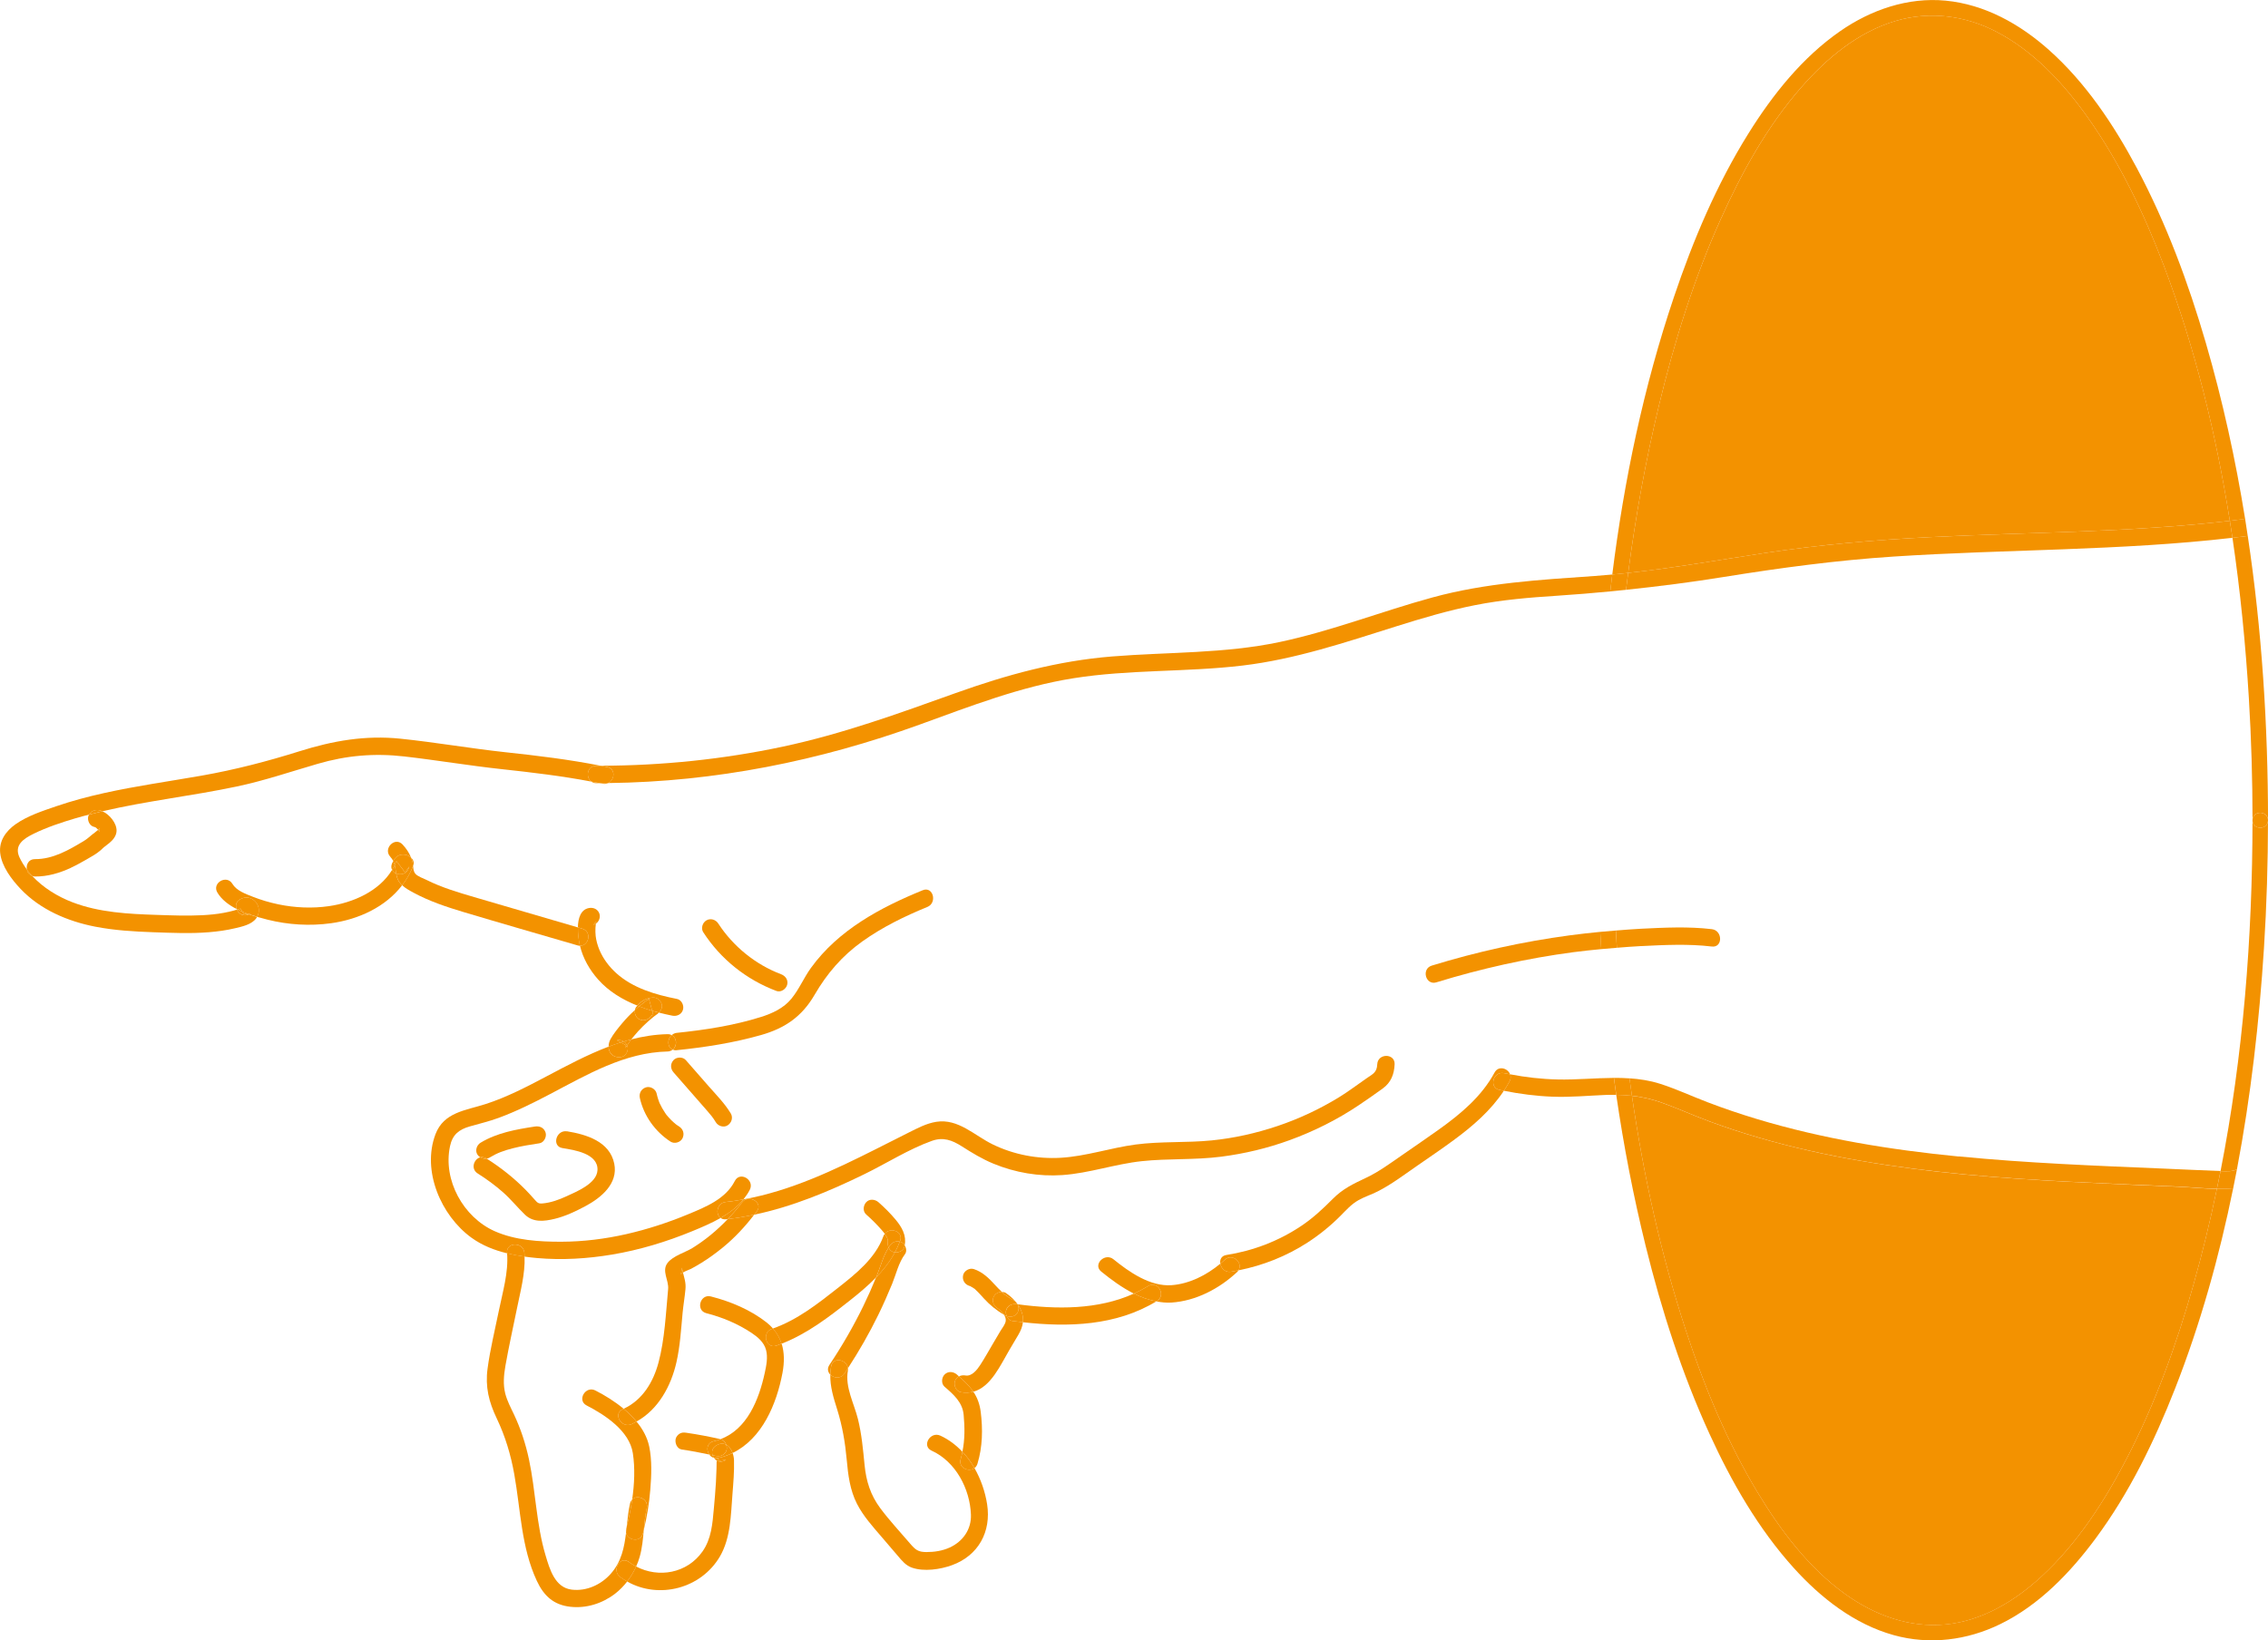 <?xml version="1.0" encoding="UTF-8"?> <svg xmlns="http://www.w3.org/2000/svg" id="b" viewBox="0 0 930.01 672.72"><path d="M791.93,220.26c40.8-2.02,81.82-1.93,122.43-6.66-5.67-35.73-14.28-70.99-27.07-104.69-8.08-21.3-18.02-42.18-31.23-60.81-9.92-13.99-22.18-27.21-37.59-35.18-12.74-6.59-27.27-8.43-41.1-4.36-15.49,4.55-28.37,15.38-38.82,27.34-13.88,15.88-24.29,34.71-32.9,53.86-11.04,24.54-19.09,50.41-25.39,76.54-5.46,22.61-9.6,45.55-12.61,68.65,18.67-2.03,37.16-5.29,55.74-8.11,22.73-3.45,45.59-5.45,68.55-6.58Z" style="fill:#f39200;"></path><path d="M870.58,485.71c-28.76-1.25-57.56-2.71-86.13-6.4-28.41-3.67-56.63-9.46-83.54-19.41-6.75-2.5-13.31-5.53-20.11-7.88-3.87-1.34-7.71-2.16-11.61-2.61,4.76,32.79,11.92,65.21,22.24,96.61,7.54,22.93,16.85,45.45,29.35,66.15,9.44,15.62,20.95,30.88,35.91,41.62,12.02,8.63,26.17,13.85,41.11,12.42,15.04-1.44,28.58-9.7,39.45-19.77,14.61-13.53,25.65-30.61,34.78-48.18,11.74-22.6,20.42-46.73,27.36-71.19,3.7-13.04,6.89-26.22,9.66-39.49-5.33-.08-10.76-.67-15.98-.89-7.5-.32-15-.63-22.5-.96Z" style="fill:#f39200;"></path><path d="M97.12,373.06c-.41,.12-.82,.26-1.24,.37-1.36,.37-2.74,.68-4.12,.93-2.93,.55-5.9,.83-8.87,.98-6.19,.32-12.41,.07-18.6-.13-11.66-.38-23.6-.97-34.6-5.19-6.05-2.32-12.02-5.96-16.51-10.83-1.23-.42-1.93-1.43-2.15-2.59-1.17-1.58-2.24-3.24-3.06-5.03-2.29-5,1.73-7.63,5.8-9.63,5.45-2.68,11.35-4.62,17.16-6.35,1.87-.56,3.76-1.04,5.64-1.53,.78-1.44,2.39-2.08,4.02-1.79,.46,.08,.93,.24,1.4,.44,18.2-4.26,36.87-6.3,55.15-10.17,11.28-2.38,22.09-6.08,33.14-9.29,11.8-3.44,23.22-4.42,35.44-3.03,13.34,1.52,26.59,3.77,39.95,5.21,12.33,1.34,24.64,2.79,36.82,5.11-2.43-1.72-1.8-6.48,1.96-6.46,.65,0,1.3-.02,1.95-.02-12.98-2.59-26.12-4.16-39.28-5.58-14.33-1.55-28.55-4.05-42.88-5.53-14.43-1.49-27.68,.83-41.43,5.15-13.21,4.15-26.38,7.57-40.02,9.98-13.41,2.36-26.92,4.23-40.22,7.19-6.59,1.46-13.13,3.2-19.52,5.39-5.6,1.92-11.76,3.92-16.64,7.35-3.94,2.77-6.89,6.82-6.33,11.83,.61,5.47,4.67,10.81,8.34,14.69,8.04,8.5,19.3,13.31,30.63,15.51,7.83,1.52,15.82,2,23.77,2.28,7.62,.26,15.3,.62,22.91-.01,3.59-.3,7.19-.79,10.69-1.63,2.92-.7,6.62-1.46,8.57-3.96,.17-.22,.31-.44,.44-.67-1.11-.32-2.23-.68-3.36-1.07-2.16,1.1-4.16-.15-4.94-1.88Z" style="fill:#f39200;"></path><path d="M97.39,372.98c-.13-.06-.26-.13-.39-.2,.03,.1,.08,.19,.12,.28,.09-.03,.18-.05,.27-.08Z" style="fill:#f39200;"></path><path d="M249.41,321.14c-1.18,.01-2.35,.03-3.53,.03,.4,.08,.81,.14,1.21,.23,.89,.19,1.67,.06,2.32-.26Z" style="fill:#f39200;"></path><path d="M101.48,374.74c-.71-.26-1.4-.55-2.1-.84,.21,.34,.43,.69,.64,1.03,.49-.06,.98-.13,1.46-.19Z" style="fill:#f39200;"></path><path d="M102.06,374.94c-.19-.07-.39-.13-.58-.2-.49,.06-.98,.13-1.46,.19-.21-.35-.43-.69-.64-1.03-.68-.29-1.34-.59-1.99-.92-.09,.03-.18,.05-.27,.08,.78,1.73,2.78,2.98,4.94,1.88Z" style="fill:#f39200;"></path><path d="M162.47,358.25c-.22-1.22-.33-2.38-.62-3.49-.33,.69-.69,1.36-1.08,2.01,.35,.68,.96,1.19,1.7,1.49Z" style="fill:#f39200;"></path><path d="M160.78,356.76c.39-.65,.75-1.32,1.08-2.01-.14-.56-.34-1.11-.62-1.66-.2,.36-.39,.75-.54,1.16-.36,.98-.27,1.82,.08,2.5Z" style="fill:#f39200;"></path><path d="M168.55,351.7c.28,.71,.52,1.45,.68,2.23,.09,.4,.13,.8,.16,1.2,.02-.04,.03-.07,.05-.11,.52-1.35,0-2.5-.89-3.32Z" style="fill:#f39200;"></path><path d="M162.47,358.25c-.74-.3-1.35-.81-1.7-1.49-5.31,8.77-16.01,13.44-25.89,14.86-6.83,.99-13.98,.67-20.73-.74-3.58-.75-7.1-1.78-10.5-3.12-2.94-1.16-6.65-2.46-8.35-5.29-2.36-3.92-8.52-.35-6.15,3.59,1.76,2.93,4.62,5.06,7.84,6.71-.51-1.43-.19-3.09,1.54-4.02,4.8-2.57,9.44,2.87,6.88,7.25,1.49,.43,2.97,.83,4.33,1.17,8.47,2.11,17.34,2.65,25.99,1.46,11.27-1.56,22.34-6.64,29.16-15.57-.92-.86-1.67-1.88-2.06-3.17-.17-.57-.28-1.11-.38-1.65Z" style="fill:#f39200;"></path><path d="M98.59,372.62c-.4,.13-.8,.24-1.2,.36,.65,.32,1.31,.63,1.99,.92-.26-.43-.53-.85-.79-1.28Z" style="fill:#f39200;"></path><path d="M102.14,374.91c.21-.11,.41-.22,.62-.33-.43,.06-.85,.11-1.28,.17,.19,.07,.39,.13,.58,.2,.03-.01,.05-.02,.08-.03Z" style="fill:#f39200;"></path><path d="M98.54,368.76c-1.74,.93-2.06,2.6-1.54,4.02,.13,.07,.26,.13,.39,.2,.4-.12,.81-.23,1.2-.36,.26,.43,.53,.85,.79,1.28,.7,.29,1.39,.58,2.1,.84,.43-.06,.85-.11,1.28-.17-.21,.11-.41,.22-.62,.33-.03,.01-.05,.02-.08,.03,1.13,.39,2.25,.75,3.36,1.07,2.57-4.38-2.07-9.82-6.88-7.25Z" style="fill:#f39200;"></path><path d="M236.97,380.34c-14.17-4.14-28.34-8.26-42.49-12.42-6.61-1.94-13.29-3.91-19.47-7-1.28-.64-3.82-1.5-4.71-2.62-.77-.96-.8-2.05-.9-3.17-1.14,2.93-2.67,5.56-4.48,7.93,1.35,1.27,3.09,2.19,4.71,3.07,6.42,3.47,13.4,5.8,20.37,7.89,15.6,4.67,31.25,9.14,46.88,13.71,.34,.1,.65,.14,.96,.14-.02-.1-.07-.19-.09-.29-.39-1.75-.83-4.53-.76-7.24Z" style="fill:#f39200;"></path><path d="M160.05,351.38c.53,.57,.9,1.14,1.19,1.72,.97-1.76,2.49-2.88,4.77-2.59,.9,.12,1.84,.55,2.54,1.19-.78-1.99-1.98-3.75-3.47-5.36-3.12-3.37-8.15,1.68-5.03,5.03Z" style="fill:#f39200;"></path><path d="M167.56,356.15c.1-.26,.2-.53,.29-.79-.55,.71-1.09,1.42-1.64,2.13-.07,.05-.14,.1-.21,.15-1.14-1.5-2.29-3-3.43-4.51-.22,.56-.46,1.1-.72,1.63,.28,1.12,.4,2.27,.62,3.49,1.78,.73,4.22,.23,5.09-2.1Z" style="fill:#f39200;"></path><path d="M169.23,353.93c-.16-.78-.4-1.52-.68-2.23-.7-.64-1.64-1.07-2.54-1.19-2.28-.3-3.8,.83-4.77,2.59,.28,.55,.48,1.1,.62,1.66,.25-.53,.5-1.07,.72-1.63,1.14,1.5,2.29,3,3.43,4.51,.07-.05,.14-.1,.21-.15,.55-.71,1.09-1.42,1.64-2.13-.1,.26-.2,.53-.29,.79-.87,2.33-3.31,2.82-5.09,2.1,.1,.54,.21,1.08,.38,1.65,.39,1.29,1.13,2.3,2.06,3.17,1.82-2.37,3.35-5.01,4.48-7.93-.03-.4-.08-.8-.16-1.2Z" style="fill:#f39200;"></path><path d="M243.37,379.27c.38-.07,.7-.27,1.01-.48,.01-.06,.02-.12,.03-.18,.3-.89-.05-.67-1.04,.66Z" style="fill:#f39200;"></path><path d="M267.87,409.11c1.6-.07,2.96,1.17,3.43,2.61,.44,1.35-.17,2.65-1.13,3.56,1.84,.47,3.69,.9,5.52,1.26,1.88,.37,3.84-.53,4.38-2.49,.48-1.75-.59-4.01-2.49-4.38-8.81-1.73-18.04-4.41-24.86-10.56-2.95-2.66-5.44-5.95-6.96-9.64-.73-1.78-1.28-3.71-1.5-5.62-.13-1.11-.14-2.26-.08-3.37,.02-.44,.06-.87,.12-1.31,.02-.13,.05-.26,.07-.38-.31,.21-.63,.4-1.01,.48,1-1.33,1.34-1.55,1.04-.66-.01,.06-.02,.12-.03,.18,1.22-.82,1.86-2.5,1.48-3.9-.54-1.97-2.49-2.86-4.38-2.49-3.39,.66-4.42,4.23-4.51,7.93,.6,.17,1.19,.35,1.79,.52,4.06,1.19,2.76,7.12-.93,7.01,1.22,5.15,3.95,9.9,7.44,13.83,4.36,4.92,10.01,8.29,16.08,10.72,1.66-1.99,3.86-3.19,6.53-3.31Z" style="fill:#f39200;"></path><path d="M238.76,380.86c-.6-.17-1.19-.35-1.79-.52-.07,2.71,.37,5.49,.76,7.24,.02,.1,.06,.19,.09,.29,3.69,.11,4.99-5.82,.93-7.01Z" style="fill:#f39200;"></path><path d="M245.88,321.18c-1.13-.23-2.26-.42-3.39-.64,.53,.37,1.14,.65,1.96,.65,.48,0,.95-.01,1.43-.01Z" style="fill:#f39200;"></path><path d="M803.18,474.3c-27.91-2.74-55.74-7.24-82.63-15.34-6.9-2.08-13.72-4.39-20.45-6.96-6.49-2.48-12.82-5.44-19.45-7.55-4.15-1.32-8.31-1.93-12.48-2.22,.32,2.38,.67,4.76,1.01,7.14,3.9,.45,7.75,1.27,11.61,2.61,6.8,2.36,13.36,5.39,20.11,7.88,26.92,9.96,55.13,15.75,83.54,19.41,28.57,3.69,57.36,5.16,86.13,6.4,7.5,.32,15,.64,22.5,.96,5.21,.22,10.64,.82,15.98,.89,.51-2.42,1.02-4.84,1.5-7.27-7.61-.27-15.22-.65-22.83-.97-28.2-1.19-56.44-2.26-84.54-5.02Z" style="fill:#f39200;"></path><path d="M249.41,321.14c43.82-.49,86.55-9.06,127.74-23.99,20.66-7.49,41.31-15.56,63.13-19.01,22.88-3.62,46.19-2.45,69.16-5.18,21.77-2.59,42.36-9.56,63.17-16.11,10.61-3.34,21.3-6.51,32.23-8.67,11.13-2.21,22.43-3.14,33.74-3.87,7.28-.47,14.51-1.08,21.72-1.77,.27-2.31,.54-4.62,.83-6.92-2.42,.22-4.84,.43-7.27,.6-22.49,1.56-44.57,2.83-66.43,8.79-21.02,5.74-41.39,13.79-62.74,18.3-22.6,4.78-45.76,4.07-68.67,5.91-22.27,1.79-43.24,7.52-64.2,15.03-23.37,8.38-46.49,16.78-70.84,21.96-24.52,5.21-49.52,7.77-74.58,7.83,.86,.17,1.72,.31,2.58,.49,3.6,.76,3.08,5.31,.43,6.6Z" style="fill:#f39200;"></path><path d="M791.93,220.26c-22.96,1.14-45.82,3.13-68.55,6.58-18.58,2.82-37.07,6.09-55.74,8.11-.3,2.31-.59,4.62-.87,6.93,13.4-1.39,26.75-3.11,40.14-5.27,23.13-3.73,46.22-6.83,69.61-8.36,46.29-3.03,92.82-2.35,138.92-7.69-.34-2.32-.71-4.64-1.08-6.96-40.61,4.73-81.63,4.64-122.43,6.66Z" style="fill:#f39200;"></path><path d="M638.68,442.7c-6.55-.14-13.02-.89-19.44-2.11,.32,.85,.31,1.85-.24,2.88-.72,1.33-1.5,2.62-2.33,3.87,6.52,1.29,13.13,2.16,19.78,2.42,7.47,.3,14.86-.43,22.31-.73,1.35-.05,2.66-.03,3.98-.01-.34-2.32-.64-4.64-.95-6.96-7.65,.04-15.34,.81-23.12,.65Z" style="fill:#f39200;"></path><path d="M242.49,320.54c1.13,.22,2.26,.41,3.39,.64,1.18,0,2.35-.02,3.53-.03,2.65-1.29,3.17-5.84-.43-6.6-.86-.18-1.72-.32-2.58-.49-.65,0-1.3,.02-1.95,.02-3.77-.01-4.39,4.75-1.96,6.46Z" style="fill:#f39200;"></path><path d="M215.03,513.82c.04,.51,.04,1.02,.06,1.53,1.72,.24,3.44,.44,5.15,.59,10.27,.91,20.6,.27,30.75-1.43,11.31-1.89,22.34-5.25,32.93-9.61,3.84-1.58,7.84-3.28,11.55-5.38-2.2-1.58-1.51-6.19,2.11-6.57,2.44-.26,4.85-.64,7.26-1.06,.98-1.22,1.89-2.51,2.63-3.97,2.06-4.08-4.08-7.69-6.15-3.59-3.73,7.39-12.04,10.71-19.29,13.71-8.16,3.38-16.6,6.13-25.22,8.09-8.74,1.98-17.65,3.09-26.61,3.12-9.07,.02-18.93-.59-27.34-4.32-12.84-5.7-21.31-20.94-18.32-34.89,1-4.69,3.61-6.79,8.09-8.08,3.96-1.14,7.93-2.07,11.82-3.5,7.28-2.68,14.24-6.15,21.09-9.75,15.18-7.97,30.62-17.11,48.24-17.48,.87-.02,1.52-.34,2.05-.76-2.21-.92-2.31-4.32-.4-5.97-.47-.24-1-.39-1.65-.38-5.14,.11-10.09,.9-14.92,2.14-.13,.18-.27,.36-.4,.54-.47,.64-.91,1.3-1.35,1.96,.05,.12,.14,.21,.18,.34,.56,1.72-.65,4.04-2.49,4.38-2.29,.42-4.46-.62-5.1-2.98-.11-.41-.16-.84-.16-1.26-8.73,3.31-17.1,7.79-25.38,12.16-8.12,4.29-16.32,8.58-25.08,11.4-8.09,2.61-17.08,3.3-20.51,12.36-5.68,15.03,2.29,33.36,14.71,42.4,4.4,3.2,9.42,5.16,14.64,6.43,0-.06,0-.12,0-.18-.39-4.57,6.74-4.53,7.12,0Z" style="fill:#f39200;"></path><path d="M290.73,445.63c-3.17-3.62-6.34-7.25-9.51-10.87-1.23-1.41-3.79-1.35-5.03,0-1.38,1.5-1.31,3.53,0,5.03,3.08,3.52,6.16,7.04,9.23,10.55,1.5,1.71,3,3.43,4.5,5.14,1.5,1.73,2.42,2.79,3.59,4.75,.96,1.6,3.24,2.33,4.87,1.28,1.61-1.04,2.3-3.16,1.28-4.87-2.42-4.04-5.84-7.49-8.93-11.01Z" style="fill:#f39200;"></path><path d="M278.54,462.04c-.34-.22-.68-.45-1-.68-.14-.1-.27-.2-.41-.3,.49,.41-.45-.33-.08-.06,.03,.02,.05,.04,.08,.06-.02-.02,0,0-.03-.03-.59-.49-1.17-.99-1.72-1.53-.55-.54-1.08-1.1-1.57-1.68-.13-.15-.26-.31-.39-.47-.07-.08-.11-.13-.14-.16,.06,.07,.11,.16,.18,.22-.22-.19-.3-.34-.18-.22-.2-.24-.37-.53-.54-.77-.87-1.27-1.61-2.62-2.26-4.01,0-.02-.01-.02-.02-.04,.01,.04,.03,.07,.04,.11,.17,.43-.34-.73-.04-.11-.06-.15-.12-.3-.18-.46-.14-.38-.28-.76-.4-1.14-.25-.77-.46-1.55-.63-2.34-.41-1.82-2.61-3.06-4.38-2.49-1.91,.62-2.92,2.43-2.49,4.38,1.64,7.34,6.29,13.79,12.57,17.87,1.56,1.02,4,.37,4.87-1.28,.94-1.77,.39-3.79-1.28-4.87Z" style="fill:#f39200;"></path><path d="M273.44,457.4c-.06-.06-.12-.14-.18-.22-.12-.13-.04,.02,.18,.22Z" style="fill:#f39200;"></path><path d="M270.5,452.47s-.03-.07-.04-.11c-.29-.63,.21,.54,.04,.11Z" style="fill:#f39200;"></path><path d="M277.12,461.05s-.05-.04-.08-.06c-.37-.27,.57,.47,.08,.06Z" style="fill:#f39200;"></path><path d="M277.46,430.7c11.65-1.2,23.4-3.02,34.68-6.24,9.78-2.79,16.73-7.6,21.87-16.45,5.08-8.75,11.32-16.03,19.6-21.93,8.21-5.86,17.34-10.32,26.66-14.13,4.18-1.71,2.35-8.6-1.89-6.86-17.37,7.09-34.59,16.3-45.83,31.84-2.93,4.04-4.87,8.81-8.04,12.67-3.18,3.87-7.78,6-12.46,7.47-11.14,3.5-22.99,5.33-34.58,6.52-.85,.09-1.48,.46-2.01,.92,2.2,1.11,2.31,4.47,.4,5.97,.46,.19,.98,.29,1.61,.23Z" style="fill:#f39200;"></path><path d="M275.44,424.5c-1.91,1.66-1.81,5.06,.4,5.97,1.9-1.5,1.79-4.86-.4-5.97Z" style="fill:#f39200;"></path><path d="M297.59,500.07c.28-.03,.56-.09,.84-.12,2.04-2.15,4-4.38,5.78-6.76,2.71-3.64,8.88-.09,6.15,3.59-.35,.47-.73,.92-1.09,1.38,15.73-3.3,30.64-9.53,45.14-16.6,9.11-4.44,18.12-10.23,27.66-13.66,4.7-1.69,8.33-.32,12.37,2.25,4.21,2.68,8.32,5.19,12.96,7.1,8.88,3.66,18.64,5.33,28.24,4.66,11.04-.77,21.58-4.53,32.55-5.7,10.84-1.16,21.76-.44,32.6-1.84,9.59-1.24,19.01-3.48,28.09-6.8,9.89-3.61,19.39-8.35,28.14-14.21,3.35-2.25,6.71-4.58,9.97-6.95,3.4-2.47,4.7-5.8,4.88-9.94,.19-4.58-6.92-4.57-7.12,0-.14,3.36-1.81,3.99-4.27,5.68-3.86,2.65-7.54,5.49-11.54,7.93-7.9,4.82-16.32,8.77-25.09,11.72-8.75,2.94-17.84,4.99-27.03,5.9-10.35,1.03-20.79,.32-31.11,1.68-10.32,1.36-20.32,4.83-30.74,5.44-9.57,.56-19.29-1.29-27.91-5.49-7.5-3.65-14.13-10.68-23.14-9.26-3.99,.63-7.63,2.58-11.21,4.36-4.38,2.18-8.73,4.41-13.1,6.61-17.43,8.78-35.44,17.39-54.75,20.83-2.54,3.16-5.8,5.61-9.36,7.63,.54,.39,1.21,.65,2.11,.55Z" style="fill:#f39200;"></path><path d="M304.85,491.89c-2.4,.43-4.81,.81-7.26,1.06-3.62,.38-4.31,4.99-2.11,6.57,3.57-2.03,6.82-4.47,9.36-7.63Z" style="fill:#f39200;"></path><path d="M268.38,416.68s0,0,0,0c.39-.31-.41,.3,0,0Z" style="fill:#f39200;"></path><path d="M258.98,426.11s.07-.08,.1-.12c.08-.11,.1-.13-.1,.12Z" style="fill:#f39200;"></path><path d="M267.87,416.23s0,0,0,0c-.01,0-.02,0-.04,0,.02,0,0,0,.04,0Z" style="fill:#f39200;"></path><path d="M268.03,416.18c-.1,.01-.1,.01-.16,.02,0,0,0,.01,0,.02,.05-.01,.1-.03,.15-.04Z" style="fill:#f39200;"></path><path d="M252.92,426.62c1.06-.2,2.05,0,2.85,.51,1.03-.31,2.06-.6,3.1-.86,.01-.02,.03-.03,.04-.05,.07-.09,.12-.16,.17-.22-.03,.04-.07,.08-.1,.12,.2-.26,.18-.24,.1-.12,.27-.34,.54-.68,.82-1.02,.59-.72,1.2-1.42,1.83-2.11,1.25-1.37,2.58-2.68,3.97-3.92,.69-.62,1.4-1.22,2.13-1.8,.19-.15,.38-.3,.57-.45-.41,.3,.4-.31,0,0,0,0,0,0,0,0,.04-.03,.03-.02,.1-.07,.39-.29,.79-.58,1.19-.87,.18-.13,.34-.3,.5-.46-.92-.24-1.84-.46-2.76-.73,.15,.55,.3,1.1,.45,1.66,.06,0,.06-.01,.16-.02-.05,0-.1,.03-.15,.04,0,0,0,0,0,0-.03,0-.01,0-.04,0-.11,.03-.22,.05-.33,.08-.03,0-.05,0-.07,.01-.02,.02-.03,.02-.06,.04-.13,.07-.25,.15-.37,.23-.09,.1-.19,.22-.25,.3-.09,.13-.07,.1,0,0,.03-.05,.08-.11,.15-.21-1.14,1.63-3.05,2.24-4.87,1.28-1.26-.66-1.95-2.33-1.69-3.76-1.92,1.74-3.73,3.61-5.39,5.61-1.63,1.97-3.36,4.06-4.61,6.3-.52,.94-.82,2.03-.8,3.12,1.65-.62,3.31-1.22,4.99-1.75-.54-.29-1.07-.59-1.61-.88Z" style="fill:#f39200;"></path><path d="M267.44,416.32c.42-.29-.49,.09,0,0h0Z" style="fill:#f39200;"></path><path d="M262.04,417.96c1.82,.96,3.73,.35,4.87-1.28-.07,.1-.11,.16-.15,.21,.06-.08,.15-.2,.25-.3-.03,.02-.05,.03-.08,.05,.04-.03,.09-.07,.13-.1,.06-.07,.13-.12,.17-.13-.06,.04-.11,.09-.17,.13-.02,.02-.04,.03-.05,.05,.12-.08,.25-.16,.37-.23,.03-.02,.04-.03,.06-.04-.49,.09,.42-.29,0,0,.03,0,.04,0,.07-.01,.11-.03,.22-.05,.33-.08-.25,.02-.22,0,.03-.03-.15-.55-.3-1.1-.45-1.66-1.81-.53-3.58-1.15-5.34-1.83-.58,.49-1.17,.97-1.73,1.48-.26,1.43,.43,3.09,1.69,3.76Z" style="fill:#f39200;"></path><path d="M266.76,416.89c-.07,.1-.09,.13,0,0h0Z" style="fill:#f39200;"></path><path d="M267.84,416.23s.02,0,.04,0c0,0,0-.01,0-.02-.25,.03-.28,.04-.03,.03Z" style="fill:#f39200;"></path><path d="M261.34,412.43c-.19,.23-.41,.42-.58,.67-.23,.33-.34,.72-.41,1.11,.56-.51,1.15-1,1.73-1.48-.25-.1-.49-.2-.74-.3Z" style="fill:#f39200;"></path><path d="M252.92,426.62c.54,.29,1.07,.59,1.61,.88,.41-.13,.83-.25,1.24-.37-.8-.51-1.79-.7-2.85-.51Z" style="fill:#f39200;"></path><path d="M266.93,416.64s.05-.03,.08-.05c.02-.02,.04-.03,.05-.05-.04,.03-.09,.07-.13,.1Z" style="fill:#f39200;"></path><path d="M267.06,416.54c.06-.04,.11-.09,.17-.13-.04,.01-.1,.06-.17,.13Z" style="fill:#f39200;"></path><path d="M262.08,412.72c1.76,.68,3.53,1.3,5.34,1.83-.45-1.65-.89-3.3-1.34-4.95-1.38,.99-2.7,2.04-4,3.13Z" style="fill:#f39200;"></path><path d="M266.08,409.6c.45,1.65,.89,3.3,1.34,4.95,.92,.27,1.84,.5,2.76,.73,.96-.91,1.57-2.21,1.13-3.56-.47-1.45-1.83-2.69-3.43-2.61-2.68,.12-4.87,1.33-6.53,3.31,.25,.1,.49,.2,.74,.3,1.29-1.09,2.62-2.14,4-3.13Z" style="fill:#f39200;"></path><path d="M254.82,433.48c1.84-.34,3.04-2.66,2.49-4.38-.04-.13-.13-.22-.18-.34-.07,.11-.16,.22-.23,.33-.13,.2-.25,.42-.4,.62-.19,.26-.06,.03,.05-.16-.01-.05,.05-.34,.09-.46-.01-.1-.03-.23-.05-.49-.68-.37-1.36-.74-2.04-1.11-1.68,.53-3.34,1.12-4.99,1.75,0,.42,.05,.85,.16,1.26,.64,2.36,2.82,3.4,5.1,2.98Z" style="fill:#f39200;"></path><path d="M256.63,429.38s-.05,.1-.09,.17c0,.03,.03,0,.09-.17Z" style="fill:#f39200;"></path><path d="M256.66,429.11c0-.09-.01-.08-.03-.02,.02,.15,.03,.19,.03,.02Z" style="fill:#f39200;"></path><path d="M255.77,427.12c-.41,.12-.83,.24-1.24,.37,.68,.37,1.36,.74,2.04,1.11,.02,.26,.04,.38,.05,.49,.02-.06,.03-.08,.03,.02,0,.18-.01,.14-.03-.02-.04,.12-.1,.41-.09,.46,.04-.07,.08-.14,.09-.17-.06,.16-.08,.2-.09,.17-.1,.19-.24,.42-.05,.16,.14-.19,.26-.41,.4-.62,.07-.11,.15-.22,.23-.33-.31-.71-.76-1.27-1.35-1.64Z" style="fill:#f39200;"></path><path d="M257.12,428.76c.44-.66,.89-1.32,1.35-1.96,.13-.18,.26-.36,.4-.54-1.04,.27-2.07,.55-3.1,.86,.58,.37,1.04,.93,1.35,1.64Z" style="fill:#f39200;"></path><path d="M256.98,626.16c.9-3.6,1.69-7.37,2.24-11.2-.39,.4-.71,.93-.87,1.64-.71,3.17-1.03,6.39-1.37,9.56Z" style="fill:#f39200;"></path><path d="M257.91,640.61c.94,.7,1.94,1.29,2.95,1.82,.59-1.31,1.08-2.64,1.46-3.98,1.02-3.64,1.35-7.38,1.69-11.12-.12,.51-.23,1.02-.36,1.53-.99,3.87-6.34,2.93-6.93-.32-.72,6.06-1.86,11.89-6.29,16.9-3.96,4.48-9.95,7.22-15.98,6.49-6.89-.83-9.03-8.32-10.76-14.13-3.81-12.77-4.02-26.29-6.78-39.29-1.37-6.42-3.39-12.6-6.2-18.54-1.3-2.73-2.73-5.43-3.5-8.37-.99-3.8-.61-7.74,.06-11.56,1.39-7.89,3.15-15.73,4.75-23.59,1.4-6.91,3.35-14.02,3.09-21.12-2.41-.33-4.81-.77-7.17-1.35,.62,7.93-1.84,15.95-3.4,23.66-1.59,7.83-3.54,15.68-4.6,23.6-1.02,7.55,.53,13.71,3.77,20.5,3.51,7.36,5.76,14.91,7.19,22.94,2.61,14.65,2.84,29.95,9.24,43.66,2.85,6.11,6.85,9.85,13.72,10.62,6.58,.74,13.19-1.36,18.42-5.41,1.82-1.41,3.47-3.1,4.92-4.97-.98-.55-1.93-1.15-2.86-1.83-3.65-2.7-.09-8.87,3.59-6.15Z" style="fill:#f39200;"></path><path d="M215.03,513.82c-.38-4.53-7.51-4.57-7.12,0,0,.06,0,.12,0,.18,2.36,.58,4.76,1.01,7.17,1.35-.02-.51-.02-1.02-.06-1.53Z" style="fill:#f39200;"></path><path d="M256.79,626.98c-.15,.57-.16,1.09-.07,1.57,.09-.79,.18-1.59,.27-2.39-.07,.27-.13,.55-.2,.82Z" style="fill:#f39200;"></path><path d="M266.2,593.19c-.78-3.75-2.68-7.15-5.2-10.2-.67,.37-1.31,.78-2.03,1.09-4.16,1.82-7.78-4.31-3.59-6.15,.12-.05,.22-.12,.34-.18-3.67-3.05-7.79-5.57-11.57-7.5-4.07-2.08-7.68,4.06-3.59,6.15,7.58,3.88,17.54,10.44,18.94,19.55,.94,6.11,.65,12.63-.27,19,2.11-2.16,6.84-.23,6,3.53-.65,2.91-.94,5.88-1.21,8.85,1.3-5.38,2.2-10.84,2.64-16.36,.47-5.83,.74-12.03-.45-17.79Z" style="fill:#f39200;"></path><path d="M259.22,614.96c-.56,3.83-1.34,7.6-2.24,11.2-.09,.8-.17,1.6-.27,2.39,.6,3.25,5.94,4.2,6.93,.32,.13-.51,.24-1.02,.36-1.53,.27-2.97,.56-5.94,1.21-8.85,.84-3.76-3.88-5.69-6-3.53Z" style="fill:#f39200;"></path><path d="M284.14,511.71c-3.09,1.92-8.12,3.29-10.38,6.19-2.57,3.32,.56,7.11,.21,10.79-.93,9.89-1.38,20.48-3.94,30.09-2.14,8.02-6.58,15.42-14.31,18.97,1.93,1.6,3.72,3.35,5.28,5.24,8.93-4.91,14.18-14.58,16.38-24.32,1.5-6.62,1.89-13.44,2.52-20.18,.31-3.28,.88-6.53,1.18-9.8,.24-2.64-.47-4.59-1.04-6.81-.37,.23-.67,.48-.8,.76,.12-.91,.24-1.83,.36-2.74,.12,.7,.27,1.35,.44,1.98,1-.63,2.57-1.12,3.27-1.49,1.5-.8,2.97-1.65,4.41-2.54,2.96-1.84,5.78-3.9,8.49-6.09,4.92-3.99,9.19-8.59,13.05-13.59-3.57,.75-7.17,1.37-10.84,1.78-4.26,4.49-9.04,8.48-14.3,11.75Z" style="fill:#f39200;"></path><path d="M279.25,522.64c.13-.27,.43-.52,.8-.76-.16-.63-.32-1.28-.44-1.98-.12,.91-.24,1.83-.36,2.74Z" style="fill:#f39200;"></path><path d="M304.21,493.19c-1.77,2.38-3.73,4.61-5.78,6.76,3.66-.41,7.27-1.04,10.84-1.78,.36-.46,.73-.91,1.09-1.38,2.73-3.68-3.44-7.23-6.15-3.59Z" style="fill:#f39200;"></path><path d="M255.72,577.76c-.12,.05-.22,.13-.34,.18-4.19,1.83-.57,7.97,3.59,6.15,.71-.31,1.36-.72,2.03-1.09-1.56-1.89-3.36-3.64-5.28-5.24Z" style="fill:#f39200;"></path><path d="M363.75,507.57s.01,.04,.02,.07c0,0,0,0,0,0,0-.02-.02-.05-.02-.07Z" style="fill:#f39200;"></path><path d="M364.39,511.66c-.32-.72-.43-1.54-.31-2.32,0-.01,0-.02,0-.05-.01-.15,.01-.32,0-.47,0-.04,0-.11-.01-.18-.01-.07-.03-.13-.03-.16-.05-.19-.2-.51-.25-.75-.02-.04-.02-.07-.03-.1-.05-.11-.11-.22-.17-.33-.24-.45-.53-.86-.82-1.27-.21,.28-.4,.59-.53,.97-3.31,9.11-11.38,15.47-18.74,21.27-8.19,6.45-16.63,13.07-26.57,16.57,1.69,1.9,2.84,3.99,3.55,6.23,10.45-4.03,19.31-10.87,28.05-17.76,3.74-2.95,7.41-6.02,10.7-9.41,.12-.3,.26-.59,.37-.88,1.49-3.72,2.57-7.95,4.77-11.35Z" style="fill:#f39200;"></path><path d="M363.82,507.75s-.04-.07-.05-.11c0,.03,.02,.06,.02,.09,.07,.17,.2,.35,.03,.01Z" style="fill:#f39200;"></path><path d="M292.76,597.9c-.24-.34-.43-.7-.55-1.09-.46-.1-.91-.19-1.37-.29,.46,.65,1.11,1.15,1.92,1.38Z" style="fill:#f39200;"></path><path d="M316.5,545c.15-.05,.3-.12,.45-.17-.76-.86-1.6-1.69-2.59-2.47-6.6-5.19-14.76-8.61-22.85-10.67-4.44-1.14-6.33,5.73-1.89,6.86,6.57,1.68,12.84,4.3,18.51,8.05,2.59,1.72,5.13,3.86,5.98,6.97,.84,3.12,.13,6.52-.54,9.59-2.37,10.82-7.17,22.98-18.13,27.06,.01,0,.03,0,.04,0,1.18,.27,1.94,1.18,2.31,2.25,1.21,.64,2.11,1.92,2.64,3.4,12.08-5.86,18.01-19.99,20.43-32.81,.81-4.31,.81-8.35-.34-12.01-.7,.27-1.39,.57-2.11,.81-4.35,1.48-6.2-5.4-1.89-6.86Z" style="fill:#f39200;"></path><path d="M316.5,545c-4.31,1.47-2.46,8.35,1.89,6.86,.72-.24,1.4-.54,2.11-.81-.71-2.24-1.86-4.33-3.55-6.23-.15,.05-.3,.12-.45,.17Z" style="fill:#f39200;"></path><path d="M292.76,597.9c.3,.43,.68,.8,1.12,1.07,0-.16,0-.32,0-.48-.05-.76,.31-.58,1.1,.57,.91-.12,1.83-.24,2.74-.36-.14,.08-.28,.16-.42,.24-1.26,.74-2.48,.61-3.44,.03,0,.28-.02,.56-.01,.85-.01,.83-.02,1.66-.04,2.49-.05,1.83-.13,3.65-.23,5.47-.21,3.65-.53,7.29-.86,10.93-.56,6.16-1,12.41-4.69,17.62-6.32,8.93-17.96,10.96-27.18,6.11-.98,2.17-2.22,4.26-3.69,6.16,13.06,7.36,30.31,2.93,38.05-10.29,4.44-7.59,4.46-17.03,5.14-25.55,.36-4.61,.77-9.3,.63-13.93-.03-.96-.23-1.98-.57-2.94-1.82,.88-3.77,1.59-5.88,2.06-.65,.15-1.24,.11-1.78-.04Z" style="fill:#f39200;"></path><path d="M297.31,598.94c.14-.08,.28-.16,.42-.24-.91,.12-1.83,.24-2.74,.36-.79-1.14-1.16-1.33-1.1-.57,0,.16,0,.32,0,.48,.95,.58,2.17,.71,3.44-.03Z" style="fill:#f39200;"></path><path d="M257.91,640.61c-3.68-2.73-7.24,3.45-3.59,6.15,.92,.68,1.88,1.28,2.86,1.83,1.47-1.9,2.71-3.99,3.69-6.16-1.01-.53-2.01-1.12-2.95-1.82Z" style="fill:#f39200;"></path><path d="M297.78,592.48c.24,.68,.34,1.42,.18,2.13-.44,1.93-2.57,2.9-4.38,2.49-.46-.11-.92-.19-1.37-.29,.13,.39,.32,.76,.55,1.09,.53,.15,1.12,.18,1.78,.04,2.11-.47,4.06-1.18,5.88-2.06-.53-1.48-1.43-2.76-2.64-3.4Z" style="fill:#f39200;"></path><path d="M278.71,587.95c-.74,.43-1.44,1.28-1.64,2.13-.38,1.69,.52,4.09,2.49,4.38,3.78,.55,7.53,1.26,11.27,2.06-1.3-1.85-1.01-4.82,1.81-5.45,.98-.22,1.9-.52,2.79-.85-4.62-1.07-9.28-1.94-13.98-2.63-.99-.14-1.85-.17-2.74,.36Z" style="fill:#f39200;"></path><path d="M290.83,596.52c.46,.1,.92,.19,1.37,.29-.46-1.41-.14-3.05,1.52-4.02,1.6-.94,2.95-.89,4.06-.31-.37-1.06-1.13-1.97-2.31-2.25-.01,0-.03,0-.04,0-.89,.33-1.81,.63-2.79,.85-2.82,.63-3.1,3.6-1.81,5.45Z" style="fill:#f39200;"></path><path d="M293.72,592.79c-1.66,.97-1.98,2.61-1.52,4.02,.46,.1,.92,.18,1.37,.29,1.81,.42,3.94-.56,4.38-2.49,.16-.71,.06-1.45-.18-2.13-1.1-.58-2.46-.63-4.06,.31Z" style="fill:#f39200;"></path><path d="M362.45,505.51s0,0,0,0c.03,.04,.06,.08,.09,.11,.31,.37-.37-.52-.1-.12Z" style="fill:#f39200;"></path><path d="M370.35,505.02c-.76-1.79-1.84-3.31-3.08-4.81-2.14-2.58-4.54-4.96-7.05-7.17-1.4-1.23-3.68-1.48-5.03,0-1.24,1.35-1.49,3.72,0,5.03,2.26,1.99,4.4,4.13,6.38,6.4,.22,.26,.45,.51,.66,.78,.07,.09,.15,.18,.22,.27,0,0,0,0,0,0-.27-.4,.41,.5,.1,.12-.03-.04-.06-.08-.09-.11,.11,.17,.21,.34,.33,.51,2.17-2.95,7.76-1.08,6.33,2.86-.04,.11-.1,.21-.14,.33,.27,.08,.55,.12,.82,.28,.48,.29,.89,.73,1.2,1.25,.33-1.97,.14-3.87-.65-5.72Z" style="fill:#f39200;"></path><path d="M368.98,509.22c.04-.11,.1-.21,.14-.33,1.43-3.94-4.16-5.81-6.33-2.86,.28,.42,.58,.83,.82,1.27,.06,.11,.11,.22,.17,.33,0-.02-.02-.05-.02-.07,0,.02,.02,.05,.02,.07,.02,.04,.04,.07,.05,.11,.17,.34,.04,.16-.03-.01,.05,.24,.2,.56,.25,.75,0,.03,.02,.09,.03,.16-.02-.17-.03-.32,.03,.07,.07,.46,.02,.16-.03-.07,0,.07,.01,.14,.01,.18,0,.16-.02,.32,0,.47,0,.03,0,.03,0,.05,0-.05,0-.11,0-.16,.14-.72,.03,.36,0,.16-.12,.79-.01,1.61,.31,2.32,.19-.29,.33-.61,.53-.88,.97-1.3,2.51-2.01,4.05-1.56Z" style="fill:#f39200;"></path><path d="M364.09,509.17c-.01,.05,0,.11,0,.16,.04,.2,.15-.88,0-.16Z" style="fill:#f39200;"></path><path d="M364.1,508.7c-.06-.38-.04-.23-.03-.07,.04,.22,.1,.53,.03,.07Z" style="fill:#f39200;"></path><path d="M363.77,507.63s0,.06,.03,.1c0-.03-.02-.07-.02-.09,0,0,0,0,0,0Z" style="fill:#f39200;"></path><path d="M347.7,561.12c4.6-7.07,8.8-14.4,12.5-21.98,2.01-4.13,3.87-8.33,5.62-12.59,1.63-3.98,2.66-8.7,5.25-12.17,.79-1.06,.6-2.52-.08-3.62-.02,.11-.02,.21-.04,.32-.36,1.81-2.29,2.69-3.98,2.5-2.06,3.83-4.72,7.22-7.73,10.32-1.6,3.94-3.33,7.82-5.19,11.65-4.08,8.38-8.75,16.45-13.93,24.2-1.03,1.54-.63,3.03,.37,4.03,.03-1.11,.11-2.23,.32-3.39,.74-4.1,6.45-2.88,6.89,.74Z" style="fill:#f39200;"></path><path d="M366.58,513.55c-1.07-.24-1.78-.98-2.18-1.89-2.21,3.4-3.29,7.63-4.77,11.35-.12,.3-.25,.59-.37,.88,3.01-3.1,5.68-6.49,7.73-10.32-.13-.02-.27,.01-.4-.02Z" style="fill:#f39200;"></path><path d="M369.79,509.5c-.27-.16-.54-.2-.82-.28-.57,1.52-1.25,2.96-2,4.35,1.69,.19,3.62-.69,3.98-2.5,.02-.11,.02-.21,.04-.32-.31-.51-.72-.96-1.2-1.25Z" style="fill:#f39200;"></path><path d="M364.92,510.78c-.2,.27-.35,.59-.53,.88,.4,.91,1.12,1.65,2.18,1.89,.13,.03,.27,0,.4,.02,.75-1.39,1.43-2.83,2-4.35-1.55-.45-3.08,.26-4.05,1.56Z" style="fill:#f39200;"></path><path d="M393.95,598.39c.3-1,.48-2,.69-3-2.57-2.71-5.55-5.02-9.05-6.62-4.14-1.88-7.76,4.25-3.59,6.15,9.87,4.49,15.74,15.63,16.14,26.26,.22,6.02-3.3,11.01-8.71,13.48-2.98,1.36-6.3,1.87-9.55,1.86-3.42,0-4.52-.96-6.71-3.51-4.09-4.78-8.45-9.44-12.21-14.49-4-5.38-5.77-11.04-6.43-17.68-.63-6.38-1.19-12.69-2.74-18.94-1.55-6.24-5.31-13.09-4.12-19.64,.07-.41,.07-.79,.02-1.15-.48,.74-.94,1.48-1.43,2.21-1.51,2.26-4.3,1.9-5.78,.43-.13,4.92,1.31,9.5,2.83,14.34,2.12,6.77,3.26,13.56,3.9,20.61,.56,6.22,1.32,12.37,4.19,18.01,2.59,5.09,6.54,9.42,10.23,13.73,2.17,2.53,4.33,5.07,6.5,7.6,1.69,1.97,3.27,3.99,5.8,4.87,4.93,1.73,11.65,.74,16.44-1.01,10.86-3.96,16.15-13.74,14.41-24.97-.8-5.15-2.57-10.28-5.19-14.86-2.37,1.79-6.73-.12-5.65-3.7Z" style="fill:#f39200;"></path><path d="M346.27,563.33c.49-.73,.95-1.48,1.43-2.21-.43-3.62-6.14-4.84-6.89-.74-.21,1.15-.29,2.28-.32,3.39,1.47,1.46,4.26,1.83,5.78-.43Z" style="fill:#f39200;"></path><path d="M394.02,570.96c-1.9-.33-2.96-2.66-2.49-4.38,.27-.99,.9-1.7,1.69-2.11-.29-.25-.56-.52-.85-.77-1.46-1.25-3.6-1.43-5.03,0-1.28,1.28-1.46,3.77,0,5.03,3.7,3.19,7.33,6.35,7.81,11.49,.48,5.16,.52,10.16-.51,15.16,1.91,2.02,3.56,4.27,4.96,6.7,.54-.41,.97-1,1.22-1.81,2.09-6.9,2.22-14.11,1.33-21.22-.38-3.03-1.31-5.79-3.03-8.29-1.54,.42-3.22,.53-5.09,.2Z" style="fill:#f39200;"></path><path d="M393.95,598.39c-1.08,3.58,3.28,5.49,5.65,3.7-1.4-2.43-3.05-4.68-4.96-6.7-.21,1-.39,2-.69,3Z" style="fill:#f39200;"></path><path d="M412.79,539.71c-.13-.05-.28-.06-.4-.13-.25-.13-.48-.29-.72-.43,.52,.8,.85,1.67,.74,2.56-.17,1.42-1.45,2.92-2.15,4.1-.95,1.61-1.91,3.23-2.86,4.84-1.79,3.03-3.5,6.13-5.41,9.08-1.22,1.88-3.43,4.83-6.07,4.37-.94-.17-1.9-.04-2.69,.37,2.01,1.77,3.94,3.6,5.55,5.76,.13,.17,.22,.35,.34,.53,7.21-1.94,11.13-10.95,14.76-17.09,1.24-2.09,2.48-4.17,3.71-6.27,.94-1.6,1.68-3.3,1.87-5.14-1.47-.17-2.93-.34-4.38-.54-1.08-.15-1.87-1-2.28-2.02Z" style="fill:#f39200;"></path><path d="M412.3,531.13s0,0,0,0c.02,.01,.04,.03,.06,.04,.41,.3,.82,.59,1.25,.87,.77,.51,1.57,.97,2.38,1.4,.22,.12,.35,.3,.53,.46-1.16-1.39-2.55-2.6-4.02-3.61-.5-.34-1.07-.44-1.65-.45,.31,.29,.6,.59,.93,.86,.17,.14,.34,.32,.54,.44Z" style="fill:#f39200;"></path><path d="M417.28,534.9s.01,0,.02,0c-.01-.02-.02-.03-.04-.05,0,.01,.01,.03,.02,.04Z" style="fill:#f39200;"></path><path d="M393.22,564.47c-.79,.42-1.42,1.12-1.69,2.11-.47,1.72,.58,4.04,2.49,4.38,1.87,.33,3.55,.22,5.09-.2-.12-.17-.21-.36-.34-.53-1.61-2.17-3.54-3.99-5.55-5.76Z" style="fill:#f39200;"></path><path d="M397.86,527.48s.08,.03,.13,.05c.4,.14-.58-.29-.13-.05Z" style="fill:#f39200;"></path><path d="M399.29,528.32c.06,0,.18,.09,.31,.2-.02-.04-.22-.21-.31-.2Z" style="fill:#f39200;"></path><path d="M416.5,533.89c.26,.31,.52,.63,.76,.97-.18-.37-.44-.69-.76-.97Z" style="fill:#f39200;"></path><path d="M408.89,536.42c-1.59-1.09-2.31-3.1-1.28-4.87,.63-1.08,1.95-1.74,3.22-1.73-.97-.9-1.9-1.85-2.8-2.84-2.49-2.75-5.1-5.33-8.71-6.52-1.77-.58-3.97,.68-4.38,2.49-.45,1.96,.59,3.75,2.49,4.38,.14,.05,.28,.1,.43,.15-.45-.25,.53,.18,.13,.05-.04-.01-.09-.03-.13-.05,.02,0,0,0,.02,.01,.34,.18,.68,.36,1,.57,.16,.1,.32,.21,.48,.32,.21,.15,.25,.16,.24,.13-.13-.11-.25-.21-.31-.2,.09-.01,.29,.16,.31,.2,.23,.2,.5,.49,.58,.57,1.18,1.08,2.23,2.29,3.3,3.47,2.38,2.6,5.11,4.86,8.18,6.6-.73-1.12-1.86-2.1-2.78-2.73Z" style="fill:#f39200;"></path><path d="M412.29,531.12c-.19-.13-.58-.35,0,0h0Z" style="fill:#f39200;"></path><path d="M416.5,533.89c-.18-.15-.31-.34-.53-.46-.81-.43-1.61-.9-2.38-1.4-.42-.28-.84-.57-1.25-.87-.01-.01-.04-.03-.06-.04-.58-.35-.19-.13,0,0,0,0,0,0,0,0-.19-.12-.36-.29-.54-.44-.33-.27-.62-.57-.93-.86-1.27-.01-2.59,.65-3.22,1.73-1.03,1.77-.31,3.78,1.28,4.87,.92,.63,2.04,1.61,2.78,2.73,.24,.14,.47,.3,.72,.43,.13,.07,.27,.07,.4,.13-.32-.78-.41-1.64-.21-2.36,.58-2.02,2.46-2.75,4.38-2.49,.11,.01,.22,.03,.32,.04,0-.01-.01-.03-.02-.04-.24-.33-.5-.65-.76-.97Z" style="fill:#f39200;"></path><path d="M417.3,534.9c1.29,1.84,2.15,3.94,2.22,6.28,.01,.37-.04,.73-.08,1.08,18.67,2.12,38.28,1.44,54.73-8.56-3.17-.6-6.26-1.69-9.22-3.18-14.74,6.68-31.79,6.51-47.66,4.38Z" style="fill:#f39200;"></path><path d="M417.3,534.9s-.01,0-.02,0c.5,1.06,.53,2.35-.03,3.4-.85,1.61-2.86,2.03-4.47,1.4,.41,1.01,1.2,1.87,2.28,2.02,1.45,.2,2.91,.38,4.38,.54,.04-.36,.09-.71,.08-1.08-.07-2.34-.93-4.44-2.22-6.28Z" style="fill:#f39200;"></path><path d="M412.58,537.35c-.21,.72-.11,1.58,.21,2.36,1.6,.63,3.61,.21,4.47-1.4,.56-1.06,.54-2.35,.03-3.4-.11-.01-.22-.03-.32-.04-1.92-.26-3.8,.46-4.38,2.49Z" style="fill:#f39200;"></path><path d="M500.41,518.24c-5.62,4.7-12.74,8.32-20.05,8.83-8.71,.61-17.31-5.37-23.77-10.62-3.52-2.87-8.59,2.14-5.03,5.03,3.97,3.23,8.51,6.59,13.4,9.05,2-.91,3.96-1.93,5.87-3.1,3.92-2.41,7.49,3.75,3.59,6.15-.08,.05-.16,.09-.24,.14,2.04,.39,4.1,.61,6.19,.48,10.05-.66,19.63-5.71,26.9-12.5,.24-.23,.43-.46,.59-.71-1.02,.2-2.04,.4-3.07,.57-2.42,.38-4.05-1.44-4.37-3.31Z" style="fill:#f39200;"></path><path d="M470.82,527.42c-1.91,1.17-3.87,2.2-5.87,3.1,2.96,1.49,6.05,2.58,9.22,3.18,.08-.05,.16-.09,.24-.14,3.9-2.39,.32-8.55-3.59-6.15Z" style="fill:#f39200;"></path><path d="M616.77,440.12c.82,.17,1.65,.31,2.47,.47-.94-2.49-4.77-3.72-6.39-.72-5.32,9.86-13.94,17.01-22.93,23.43-5.01,3.58-10.11,7.05-15.17,10.56-4.76,3.3-9.47,6.77-14.73,9.24-5.16,2.43-9.43,4.46-13.51,8.58-4.02,4.05-8.12,7.87-12.88,11.06-9.29,6.23-19.72,10.21-30.76,11.95-2.08,.33-2.74,1.96-2.47,3.55,.62-.52,1.24-1.04,1.82-1.59,3.11-2.9,7.66,1.22,5.62,4.33,10.05-1.98,19.72-5.82,28.33-11.4,4.86-3.15,9.38-6.82,13.47-10.92,2.35-2.35,4.5-4.83,7.44-6.47,2.48-1.39,5.23-2.26,7.77-3.54,5.67-2.87,10.8-6.77,16.01-10.38,5.09-3.53,10.23-7,15.21-10.67,7.84-5.76,15.25-12.16,20.6-20.27-.6-.12-1.2-.22-1.8-.35-4.49-.95-2.58-7.81,1.89-6.86Z" style="fill:#f39200;"></path><path d="M619.24,440.59c-.82-.16-1.65-.29-2.47-.47-4.47-.95-6.38,5.92-1.89,6.86,.6,.13,1.2,.23,1.8,.35,.82-1.25,1.61-2.53,2.33-3.87,.55-1.03,.56-2.02,.24-2.88Z" style="fill:#f39200;"></path><path d="M502.23,516.65c-.58,.54-1.2,1.07-1.82,1.59,.32,1.87,1.94,3.69,4.37,3.31,1.03-.16,2.05-.37,3.07-.57,2.04-3.11-2.51-7.23-5.62-4.33Z" style="fill:#f39200;"></path><path d="M643.71,383.59c-19.19,2.57-38.11,6.74-56.61,12.42-4.37,1.34-2.5,8.21,1.89,6.86,18.36-5.64,37.16-9.85,56.21-12.37,3.79-.5,7.59-.89,11.4-1.26-.15-2.36-.28-4.72-.41-7.07-4.17,.41-8.33,.86-12.48,1.42Z" style="fill:#f39200;"></path><path d="M672.87,388.01c9.62-.48,19.49-.98,29.08,.17,4.54,.54,4.5-6.58,0-7.12-9.59-1.14-19.45-.65-29.08-.17-3.43,.17-6.85,.46-10.27,.73,.13,2.36,.26,4.72,.41,7.07,3.29-.26,6.57-.52,9.86-.69Z" style="fill:#f39200;"></path><path d="M232.52,463.98c-4.48-.73-6.41,6.12-1.89,6.86,4.82,.79,14.72,2.21,14.37,9.06-.28,5.49-8.55,8.78-12.67,10.69-3.07,1.42-6.43,2.65-9.82,2.95-1.78,.16-2.13-.29-3.27-1.56-1.16-1.3-2.31-2.59-3.53-3.84-4.84-4.95-10.31-9.28-16.15-12.98-.91,.18-1.84-.03-2.61-.53-2.61,.64-4.07,4.73-1.08,6.61,3.67,2.32,7.16,4.87,10.41,7.74,3.24,2.86,5.9,6.21,8.99,9.18,3.41,3.29,7.92,2.73,12.18,1.7,4.38-1.06,8.58-3.06,12.54-5.17,6.47-3.45,13.58-9.24,11.88-17.49-1.87-9.08-11.41-11.94-19.34-13.24Z" style="fill:#f39200;"></path><path d="M199.45,475.11s.07,.05,.1,.07c.37-.07,.74-.17,1.09-.38,3.22-1.95,5.89-2.92,9.66-3.88,3.59-.92,7.26-1.49,10.93-2.05,1.85-.28,3.03-2.7,2.49-4.38-.65-2.01-2.4-2.79-4.38-2.49-7.7,1.19-15.52,2.55-22.29,6.65-1.59,.97-2.33,3.24-1.28,4.87,.3,.47,.71,.83,1.16,1.12,.77-.19,1.63-.09,2.51,.47Z" style="fill:#f39200;"></path><path d="M199.56,475.18s-.07-.05-.1-.07c-.88-.56-1.75-.65-2.51-.47,.78,.51,1.7,.71,2.61,.53Z" style="fill:#f39200;"></path><path d="M40.79,341.2s0-.03,0-.07c-.01-.02-.03-.06-.05-.1,.01,.04,.02,.07,.05,.17Z" style="fill:#f39200;"></path><path d="M40.74,341.04s.04,.07,.05,.1c0,0,0-.01,0-.02,0-.02,0,0-.01-.03-.06-.16-.07-.14-.04-.05Z" style="fill:#f39200;"></path><path d="M40.35,340.41s-.02-.02-.03-.03c0,.03,.33,.5,.37,.56,.03,.06,.03,.06,.05,.1-.02-.09-.02-.11,.04,.05,.01,.02,0,0,.01,.03,.02-.3,.07-1.23,.16-1.5-.02,.03-.02,.02-.05,.06-.08,.08-.16,.16-.24,.25-.15,.15-.28,.26-.41,.38,.02,.03,.05,.05,.07,.07,0,0,0,0,.03,.03Z" style="fill:#f39200;"></path><path d="M29.14,355.84c2.12-.98,4.16-2.12,6.19-3.28,2.05-1.18,4.17-2.32,5.96-3.88,.32-.28,.6-.58,.91-.86,.09-.08,.8-.67,.59-.5,.3-.24,1.46-1.1,2.09-1.63,1.49-1.25,2.86-2.9,2.92-4.94,.09-3.09-2.8-6.71-5.82-8.03-1.81,.42-3.62,.88-5.43,1.35-.12,.23-.28,.42-.35,.69-.47,1.72,.58,4.04,2.49,4.38,.12,.02,.29,.09,.39,.13-.09-.06-.16-.1-.18-.11,.3,.16,.29,.16,.18,.11,.14,.09,.31,.2,.36,.23-.02-.02-.04-.04-.04-.04,.06,.04,.06,.05,.04,.04,.13,.13,.62,.62,.81,.82,.14-.12,.26-.23,.41-.38,.08-.08,.16-.16,.24-.25,.03-.03,.03-.03,.05-.06,.02-.06,.04-.1,.06-.07,.15-.17,.12-.13-.06,.07-.08,.26-.14,1.2-.16,1.5,.05,.11,.04,.11,0,.02,0,.04,0,.07,0,.07-.03-.1-.04-.12-.05-.17-.02-.04-.02-.04-.05-.1-.04-.06-.36-.53-.37-.56-.02-.02-.05-.05-.07-.07-.85,.78-1.42,1.1-2.53,2.01-1.09,.89-2.03,1.78-3.25,2.51-6.16,3.71-12.73,7.56-20.14,7.5-2.62-.02-3.69,2.29-3.31,4.29,.67,.9,1.39,1.76,2.15,2.59,.36,.12,.72,.24,1.17,.25,5.22,.04,10.11-1.42,14.81-3.6Z" style="fill:#f39200;"></path><path d="M39.4,339.45s.01,.01,.04,.04c.02,.01,.02,0-.04-.04Z" style="fill:#f39200;"></path><path d="M40.32,340.38s.03,.03,.03,.03c-.03-.04-.03-.04-.03-.03Z" style="fill:#f39200;"></path><path d="M40.79,341.11s0,.01,0,.02c.05,.08,.05,.09,0-.02Z" style="fill:#f39200;"></path><path d="M38.9,339.15s.09,.06,.18,.11c.11,.04,.12,.04-.18-.11Z" style="fill:#f39200;"></path><path d="M13.17,359.2c-.76-.83-1.48-1.69-2.15-2.59,.22,1.16,.92,2.17,2.15,2.59Z" style="fill:#f39200;"></path><path d="M40.58,332.27c-1.63-.29-3.25,.35-4.02,1.79,1.8-.47,3.61-.93,5.43-1.35-.47-.2-.94-.36-1.4-.44Z" style="fill:#f39200;"></path><path d="M320.29,399.54c-10.43-3.92-19.67-11.41-25.76-20.8-1.04-1.61-3.16-2.28-4.87-1.28-1.6,.94-2.33,3.25-1.28,4.87,7.16,11.06,17.69,19.45,30.01,24.08,1.8,.68,3.9-.75,4.38-2.49,.55-2-.68-3.7-2.49-4.38Z" style="fill:#f39200;"></path><path d="M923.66,336.4c0,4.08,6.35,4.09,6.35,0,0-4.08-6.34-4.09-6.35,0Z" style="fill:#f39200;"></path><path d="M915.44,220.57c3.22,21.79,5.38,43.73,6.71,65.56,1.02,16.74,1.5,33.5,1.52,50.26,0-4.09,6.35-4.08,6.35,0-.03-38.85-2.51-78-8.31-116.59-2.09,.27-4.18,.52-6.26,.76Z" style="fill:#f39200;"></path><path d="M923.66,336.4c-.04,48.1-3.82,96.57-13.11,143.89,.04,0,.09,0,.13,0,2.28,.08,4.69,.25,6.6-.75,5.7-30.03,9.15-60.52,11.08-90.78,1.11-17.43,1.63-34.9,1.65-52.37,0,4.09-6.34,4.08-6.35,0Z" style="fill:#f39200;"></path><path d="M909.05,487.56c-2.77,13.27-5.96,26.45-9.66,39.49-6.94,24.47-15.62,48.6-27.36,71.19-9.13,17.57-20.17,34.65-34.78,48.18-10.88,10.07-24.41,18.33-39.45,19.77-14.93,1.43-29.09-3.79-41.11-12.42-14.96-10.74-26.48-26-35.91-41.62-12.5-20.7-21.82-43.22-29.35-66.15-10.32-31.4-17.48-63.82-22.24-96.61-2.12-.25-4.27-.36-6.44-.39,3.04,20.89,7.04,41.62,12.09,62.08,6.5,26.31,14.86,52.27,26.14,76.94,9.01,19.7,20.01,38.9,34.59,55.05,11.08,12.27,24.82,23.03,40.97,27.52,14.72,4.09,30.11,2.13,43.74-4.55,15.93-7.8,28.66-21.08,39.09-35.16,13.82-18.66,24.08-39.84,32.53-61.4,10.4-26.54,18.13-54.14,23.84-82.19-.13,.02-.25,.05-.39,.06-2.07,.2-4.18,.23-6.3,.2Z" style="fill:#f39200;"></path><path d="M680.25,166.31c6.31-26.13,14.35-52,25.39-76.54,8.61-19.15,19.03-37.98,32.9-53.86,10.45-11.97,23.33-22.79,38.82-27.34,13.83-4.07,28.36-2.23,41.1,4.36,15.41,7.97,27.67,21.18,37.59,35.18,13.21,18.63,23.15,39.51,31.23,60.81,12.79,33.69,21.4,68.96,27.07,104.69,2.09-.24,4.18-.57,6.27-.84-3.92-24.33-9.2-48.42-16.07-72.03-7.19-24.72-16.22-49.11-28.35-71.87-9.44-17.71-20.96-34.99-36.04-48.41-11.92-10.61-26.27-18.66-42.37-20.2-15.45-1.48-30.64,3.77-43.23,12.52-15.58,10.83-27.7,26.07-37.66,42.05-13.03,20.9-22.71,43.86-30.55,67.14-12.39,36.76-20.4,75.02-25.23,113.66,2.18-.2,4.35-.42,6.52-.66,3.01-23.1,7.15-46.03,12.61-68.65Z" style="fill:#f39200;"></path><path d="M910.68,480.29s-.09,0-.13,0c-.48,2.43-.99,4.85-1.5,7.27,2.12,.03,4.23,0,6.3-.2,.13-.01,.25-.05,.39-.06,.53-2.58,1.05-5.16,1.54-7.75-1.91,1-4.32,.83-6.6,.75Z" style="fill:#f39200;"></path><path d="M666.77,241.89c.28-2.31,.57-4.62,.87-6.93-2.17,.24-4.34,.46-6.52,.66-.29,2.31-.56,4.61-.83,6.92,2.16-.2,4.32-.43,6.48-.65Z" style="fill:#f39200;"></path><path d="M915.44,220.57c2.09-.24,4.18-.49,6.26-.76-.35-2.35-.69-4.7-1.07-7.04-2.09,.27-4.18,.59-6.27,.84,.37,2.32,.73,4.64,1.08,6.96Z" style="fill:#f39200;"></path><path d="M668.18,442.25c-2.12-.15-4.25-.21-6.37-.2,.31,2.32,.61,4.64,.95,6.96,2.17,.03,4.32,.14,6.44,.39-.35-2.38-.69-4.76-1.01-7.14Z" style="fill:#f39200;"></path><path d="M656.6,389.24c2.13-.21,4.27-.38,6.4-.55-.15-2.36-.28-4.72-.41-7.07-2.14,.17-4.27,.33-6.41,.55,.13,2.36,.26,4.72,.41,7.07Z" style="fill:#f39200;"></path></svg> 